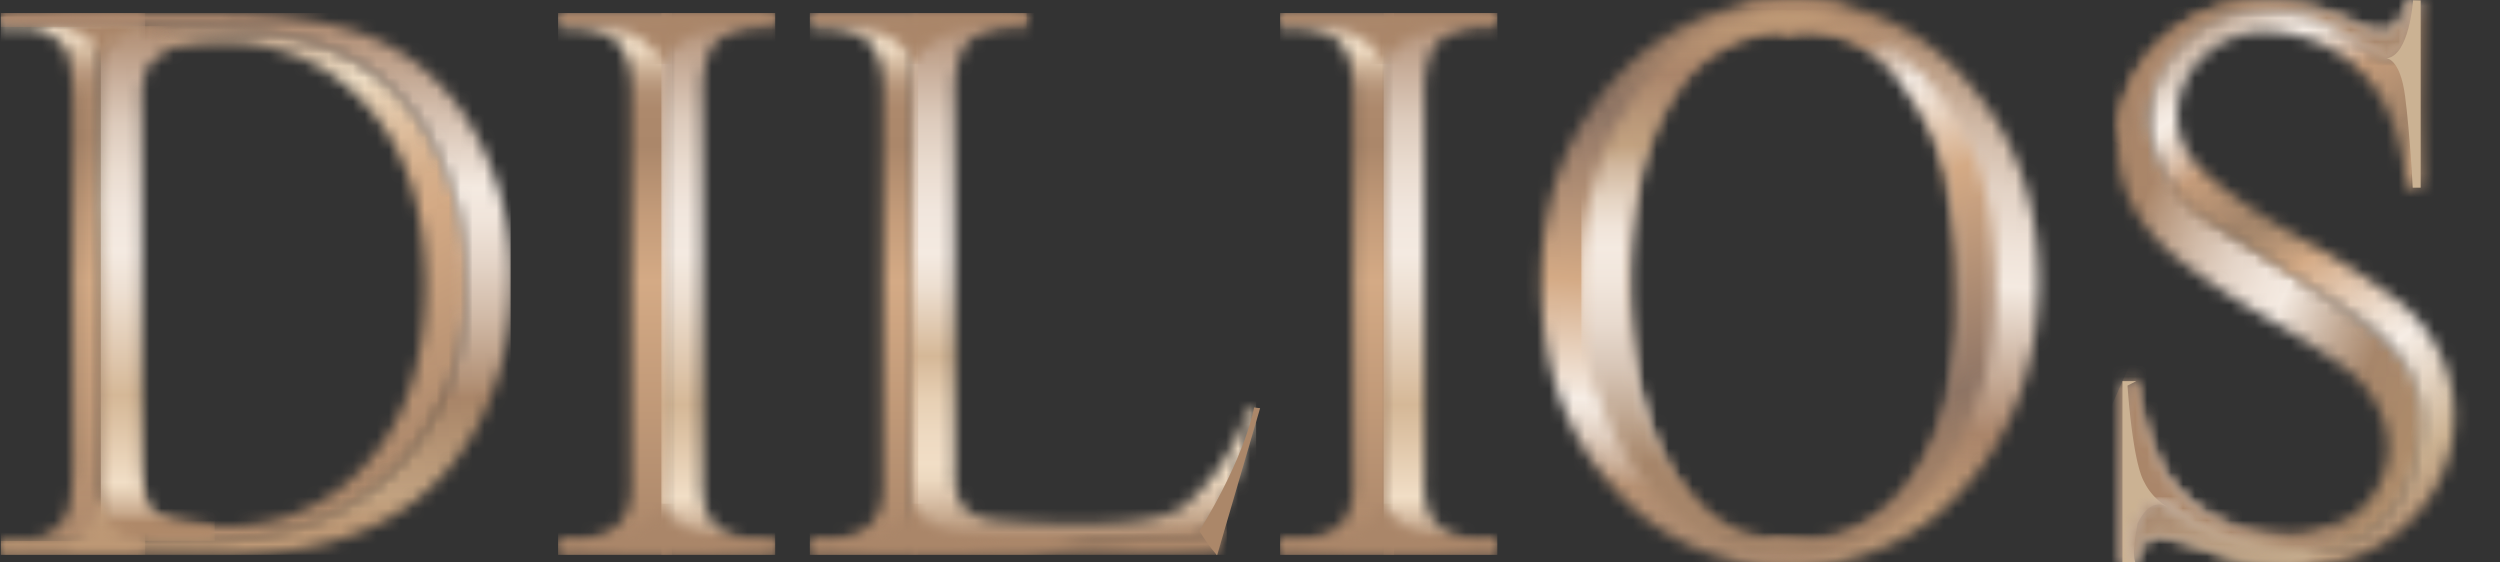 <svg xmlns="http://www.w3.org/2000/svg" width="209" height="47" fill="none"><rect width="100%" height="100%" fill="#333333" stroke="none"/><g clip-path="url(#a)"><mask id="b" width="13" height="45" x="0" y="1" maskUnits="userSpaceOnUse" style="mask-type:luminance"><path fill="#fff" d="M10.745 43.448c-1.675-.333-2.24-2.382-2.24-2.382V3.968h3.622v1.1-2.825L.02 1.384v.938h1.594a4.42 4.42 0 0 1 3.612 1.474c.585.706.878 2.482.878 5.307v29.26c0 2.562-.232 4.207-.687 4.943a4.106 4.106 0 0 1-3.803 1.837H.02v.08l12.107.717v-3.138c0 .363-.272.868-1.392.646"/></mask><g mask="url(#b)"><path fill="url(#c)" d="M12.137 1.384H.07V45.94h12.067V1.384Z"/></g><mask id="d" width="32" height="44" x="8" y="2" maskUnits="userSpaceOnUse" style="mask-type:luminance"><path fill="#fff" d="M36.05 11.726a16.788 16.788 0 0 0-7.547-7.295c-3.128-1.453-7.708-2.28-13.701-2.28l-2.664.09v2.816-.464a24.84 24.84 0 0 1 6.397-1.01 15.608 15.608 0 0 1 12.259 5.409c3.174 3.612 4.765 8.546 4.772 14.801.007 6.256-1.584 11.176-4.773 14.761a15.287 15.287 0 0 1-12.006 5.448 26.82 26.82 0 0 1-5.469-.675l-.353-.071-.827-.192-.848-3.602-1.342-33.89a29.266 29.266 0 0 1 2.19-.505v-1.1H8.516v37.1s.575 2.017 2.25 2.38c1.12.223 1.352-.282 1.392-.645v2.421l4.399.162c7.79 0 13.47-2.401 17.274-6.881a22.127 22.127 0 0 0 5.276-14.842 24.337 24.337 0 0 0-3.027-11.936"/></mask><g mask="url(#d)"><path fill="url(#e)" d="M33.212-9.895-8.539 10.468l22.915 46.984 41.752-20.363L33.212-9.895Z"/></g><mask id="f" width="10" height="44" x="8" y="2" maskUnits="userSpaceOnUse" style="mask-type:luminance"><path fill="#fff" d="m13.723 2.191-2.402.05H8.427v42.982h9.524v-1.18l-1.957-.202s-2.21 0-3.138-1.08c-1.16-1.311-1.009-2.825-1.009-3.985V8.507s-.292-3.087 1.584-4.096c1.877-1.01-.272-.797-.272-.797l.535-1.443"/></mask><g mask="url(#f)"><path fill="url(#g)" d="M17.95 2.191H8.426v43.022h9.524V2.191Z"/></g><mask id="h" width="13" height="2" x="0" y="45" maskUnits="userSpaceOnUse" style="mask-type:luminance"><path fill="#fff" d="M12.137 45.223H.07v1.16h12.067v-1.16Z"/></mask><g mask="url(#h)"><path fill="url(#i)" d="M12.137 45.223H.07v1.16h12.067v-1.16Z"/></g><mask id="j" width="13" height="2" x="0" y="1" maskUnits="userSpaceOnUse" style="mask-type:luminance"><path fill="#fff" d="M12.137 1.081H.07v1.16h12.067v-1.16Z"/></mask><g mask="url(#j)"><path fill="url(#k)" d="M12.137 1.091H.07v1.16h12.067v-1.16Z"/></g><mask id="l" width="16" height="5" x="0" y="1" maskUnits="userSpaceOnUse" style="mask-type:luminance"><path fill="#fff" d="M8.495 5.924s-.717-3.682 5.67-3.682S.816 1.525.816 1.525s7.679-.444 7.679 4.4Z"/></mask><g mask="url(#l)"><path fill="url(#m)" d="M20.543 1.092H.828v4.843h19.715V1.092Z"/></g><mask id="n" width="43" height="46" x="0" y="1" maskUnits="userSpaceOnUse" style="mask-type:luminance"><path fill="#fff" d="M39.672 11.07a17.606 17.606 0 0 0-7.95-7.678c-3.296-1.534-8.106-2.304-14.428-2.31H.07v.443l14.74.717c6.007 0 10.571.73 13.692 2.19a16.789 16.789 0 0 1 7.547 7.294 23.67 23.67 0 0 1 2.856 11.785 22.086 22.086 0 0 1-5.156 14.851c-3.814 4.49-9.545 6.861-17.334 6.861H12.38a3.732 3.732 0 0 1-2.966-1.21 5.418 5.418 0 0 1-1.01-2.603 6.165 6.165 0 0 1-.867 2.552 3.482 3.482 0 0 1-2.492 1.382L0 45.274v1.11h19.029c8.213 0 14.327-2.355 18.343-7.063 3.585-4.224 5.374-9.49 5.367-15.8a25.032 25.032 0 0 0-3.026-12.43"/></mask><g mask="url(#n)"><path fill="url(#o)" d="M42.689 1.092H.07v45.292H42.69V1.092Z"/></g><mask id="p" width="11" height="46" x="46" y="1" maskUnits="userSpaceOnUse" style="mask-type:luminance"><path fill="#fff" d="M46.645 2.383V1.081h9.524v45.303h-9.524v-1.241h1.533a5.509 5.509 0 0 0 3.562-1.352c1.2-1.342 1.009-3.027 1.009-4.198V7.71s.141-3.612-1.736-4.671a7.416 7.416 0 0 0-4.338-.717"/></mask><g mask="url(#p)"><path fill="url(#q)" d="M56.18 1.091h-9.524v45.293h9.525V1.09Z"/></g><mask id="r" width="10" height="46" x="55" y="1" maskUnits="userSpaceOnUse" style="mask-type:luminance"><path fill="#fff" d="M64.814 2.383V1.081h-9.525v45.303h9.525v-1.241H63.28a5.509 5.509 0 0 1-3.562-1.352c-1.21-1.342-1.009-3.027-1.009-4.198V7.71s-.15-3.612 1.736-4.671a7.416 7.416 0 0 1 4.338-.717"/></mask><g mask="url(#r)"><path fill="url(#s)" d="M64.814 1.091h-9.525v45.293h9.525V1.09Z"/></g><mask id="t" width="19" height="5" x="46" y="42" maskUnits="userSpaceOnUse" style="mask-type:luminance"><path fill="#fff" d="M64.775 45.143c-1.96.254-3.948.176-5.882-.233a5.873 5.873 0 0 1-3.602-2.804 5.256 5.256 0 0 1-4.802 3.148c-1.28.087-2.565.087-3.844 0v1.13h18.16v-1.241"/></mask><g mask="url(#t)"><path fill="url(#u)" d="M64.777 42.106h-18.12v4.278h18.12v-4.278Z"/></g><mask id="v" width="19" height="5" x="46" y="1" maskUnits="userSpaceOnUse" style="mask-type:luminance"><path fill="#fff" d="M64.775 1.97a22.974 22.974 0 0 0-5.882.584 5.872 5.872 0 0 0-3.602 2.805 5.256 5.256 0 0 0-4.802-3.148c-1.867-.151-3.844-.11-3.844-.11V1.09h18.16v.888"/></mask><g mask="url(#v)"><path fill="url(#w)" d="M64.777 1.091h-18.12V5.37h18.12V1.091Z"/></g><mask id="x" width="10" height="46" x="107" y="1" maskUnits="userSpaceOnUse" style="mask-type:luminance"><path fill="#fff" d="M107.02 2.383V1.081h9.524v45.303h-9.524v-1.241h1.523a5.53 5.53 0 0 0 3.572-1.352c1.2-1.342 1.009-3.027 1.009-4.198V7.71s.151-3.612-1.726-4.671a7.414 7.414 0 0 0-4.338-.717"/></mask><g mask="url(#x)"><path fill="url(#y)" d="M116.544 1.091h-9.524v45.293h9.524V1.09Z"/></g><mask id="z" width="11" height="46" x="115" y="1" maskUnits="userSpaceOnUse" style="mask-type:luminance"><path fill="#fff" d="M125.181 2.383V1.081h-9.525v45.303h9.525v-1.241h-1.524a5.507 5.507 0 0 1-3.561-1.352c-1.211-1.342-1.009-3.027-1.009-4.198V7.71s-.152-3.612 1.725-4.671a7.417 7.417 0 0 1 4.339-.717"/></mask><g mask="url(#z)"><path fill="url(#A)" d="M125.193 1.091h-9.525v45.293h9.525V1.09Z"/></g><mask id="B" width="19" height="5" x="107" y="42" maskUnits="userSpaceOnUse" style="mask-type:luminance"><path fill="#fff" d="M125.141 45.143c-1.96.254-3.948.176-5.882-.233a5.923 5.923 0 0 1-3.602-2.804 5.243 5.243 0 0 1-4.813 3.117c-1.28.088-2.564.088-3.844 0v1.13h18.161v-1.24"/></mask><g mask="url(#B)"><path fill="url(#C)" d="M125.14 42.106h-18.12v4.278h18.12v-4.278Z"/></g><mask id="D" width="19" height="5" x="107" y="1" maskUnits="userSpaceOnUse" style="mask-type:luminance"><path fill="#fff" d="M125.14 1.97a22.978 22.978 0 0 0-5.882.584 5.91 5.91 0 0 0-3.602 2.805 5.244 5.244 0 0 0-4.792-3.148c-1.877-.151-3.844-.11-3.844-.11V1.09h18.161v.888"/></mask><g mask="url(#D)"><path fill="url(#E)" d="M125.14 1.091h-18.12V5.37h18.12V1.091Z"/></g><mask id="F" width="31" height="46" x="75" y="1" maskUnits="userSpaceOnUse" style="mask-type:luminance"><path fill="#fff" d="M104.5 34.004s0 .08-.908 2.18a16.8 16.8 0 0 1-4.55 6.053c-2.947 2.502-15.347 1.291-15.387 1.291a6.54 6.54 0 0 1-2.563-.666c-1.483-1.009-1.302-3.026-1.302-4.288V7.71s-.15-3.612 1.736-4.671a7.416 7.416 0 0 1 4.338-.717v-1.24h-9.887v45.302h9.887l5.146-.888c4.641-.162 8.072.202 9.494-.727 2.402-1.604 4.51-10.725 4.51-10.725h-.514"/></mask><g mask="url(#F)"><path fill="url(#G)" d="M105.013 1.092H73.766v45.292h31.247V1.092Z"/></g><mask id="H" width="10" height="46" x="67" y="1" maskUnits="userSpaceOnUse" style="mask-type:luminance"><path fill="#fff" d="M67.691 2.383V1.081h8.637v45.303h-8.637v-1.241h1.534a5.509 5.509 0 0 0 3.562-1.352c1.2-1.342 1.009-3.027 1.009-4.198V7.71s.14-3.612-1.736-4.671a7.416 7.416 0 0 0-4.338-.717"/></mask><g mask="url(#H)"><path fill="url(#I)" d="M76.764 1.091h-9.06v45.293h9.06V1.09Z"/></g><mask id="J" width="19" height="5" x="67" y="1" maskUnits="userSpaceOnUse" style="mask-type:luminance"><path fill="#fff" d="M85.822 1.97a22.973 22.973 0 0 0-5.882.585 5.913 5.913 0 0 0-3.612 2.804s-.928-2.835-4.793-3.147C69.67 2.06 67.692 2.1 67.692 2.1V1.09h18.162v.888"/></mask><g mask="url(#J)"><path fill="url(#K)" d="M85.824 1.092h-18.12V5.37h18.12V1.092Z"/></g><mask id="L" width="36" height="5" x="67" y="42" maskUnits="userSpaceOnUse" style="mask-type:luminance"><path fill="#fff" d="M102.541 43.599s-.959.827-3.955 1.15c-5.711.595-14.771.787-18.373.202a5.468 5.468 0 0 1-3.885-2.845s-.928 2.835-4.793 3.148c-1.28.087-2.564.087-3.844 0v1.13h34.073l.817-2.785"/></mask><g mask="url(#L)"><path fill="url(#M)" d="M102.553 42.106h-34.85v4.278h34.85v-4.278Z"/></g><path fill="#AB8769" d="m101.763 46.384 3.582-12.26-.505-.06s-.605 3.844-4.57 10.322c.426.712.912 1.387 1.452 2.018"/><mask id="N" width="27" height="48" x="144" y="0" maskUnits="userSpaceOnUse" style="mask-type:luminance"><path fill="#fff" d="M164.42 6.711c-4.036-4.46-8.802-6.693-14.297-6.7a20.88 20.88 0 0 0-4.954.576 17.986 17.986 0 0 1 4.52 1.866c3.965 0 7.506 1.01 9.766 4.036 2.856 3.814 4.662 10.18 4.662 17.93 0 7.153-1.937 13.318-4.53 16.627a11.827 11.827 0 0 1-9.969 4.58c-.06 0-1.009.293-.878-.251-1.232.699-2.567 1.2-3.955 1.483 1.583.377 3.206.563 4.833.555a19.079 19.079 0 0 0 14.751-6.81c4.036-4.541 6.054-10.259 6.054-17.153 0-6.68-2.018-12.252-6.054-16.719"/></mask><g mask="url(#N)"><path fill="url(#O)" d="m144.91-1.767-3.422 48.926 28.847 2.017L173.756.25 144.91-1.767Z"/></g><mask id="P" width="27" height="48" x="128" y="0" maskUnits="userSpaceOnUse" style="mask-type:luminance"><path fill="#fff" d="M147.945 45.375c-3.733 0-5.176-1.877-7.446-4.904-2.953-3.982-4.433-9.672-4.44-17.072 0-7.217 1.426-12.696 4.278-16.436a10.922 10.922 0 0 1 9.081-4.51h.454a19.263 19.263 0 0 1 4.772-1.876 18.904 18.904 0 0 0-4.631-.575 19.607 19.607 0 0 0-14.287 5.912c-4.58 4.547-6.871 10.416-6.871 17.607 0 7.042 1.985 12.776 5.953 17.202a18.925 18.925 0 0 0 14.701 6.65 19.771 19.771 0 0 0 4.752-.556c-1.634-.403-3.582-.464-5.045-1.281-.06 0-1.271-.172-1.332-.172"/></mask><g mask="url(#P)"><path fill="url(#Q)" d="m129.035-1.78-3.422 48.937 28.957 2.025L157.992.245 129.035-1.78Z"/></g><mask id="R" width="21" height="47" x="146" y="0" maskUnits="userSpaceOnUse" style="mask-type:luminance"><path fill="#fff" d="M161.979 7.831C158.468 3.361 155.037.86 150.255.86a19.782 19.782 0 0 0-4.036.384c1.141.294 2.231.764 3.228 1.392h.676a10.09 10.09 0 0 1 8.778 4.339c2.482 3.813 4.42 5.831 4.551 17.545.081 7.144-1.07 11.735-3.885 15.69a11.472 11.472 0 0 1-10.735 4.913c-.81.37-1.655.657-2.522.858 1.331.244 2.682.359 4.035.343 5.045 0 9.475-2.613 12.491-7.527 2.422-3.965 3.945-8.072 3.945-14.912 0-6.68-1.241-11.573-4.752-16.033"/></mask><g mask="url(#R)"><path fill="url(#S)" d="m164.557-5.443-32.33 11.132 16.164 46.946 32.331-11.132-16.165-46.946Z"/></g><mask id="T" width="22" height="47" x="132" y="0" maskUnits="userSpaceOnUse" style="mask-type:luminance"><path fill="#fff" d="M150.122 45.223a11.488 11.488 0 0 1-9.404-4.54c-3.026-4.036-4.439-9.676-4.439-17.072 0-7.214 1.544-12.259 4.036-16.002a11.21 11.21 0 0 1 9.141-4.934 13.56 13.56 0 0 1 3.824-1.382 11.946 11.946 0 0 0-3.027-.383c-4.833 0-8.586 1.291-12.107 5.226-3.989 4.547-5.983 10.416-5.983 17.607a26.225 26.225 0 0 0 5.519 16.839c3.45 4.43 7.486 5.771 12.561 5.771a14.185 14.185 0 0 0 3.087-.343 13.735 13.735 0 0 1-2.704-.807h-.534"/></mask><g mask="url(#T)"><path fill="url(#U)" d="M153.371.87h-21.168v45.443h21.168V.869Z"/></g><mask id="V" width="26" height="48" x="177" y="0" maskUnits="userSpaceOnUse" style="mask-type:luminance"><path fill="#fff" d="M178.202 46.697a5.164 5.164 0 0 1 .505-2.967c.595-1.301 1.705-2.018 2.411-1.402.706.615 1.655.847 2.361 1.453a16.338 16.338 0 0 0 10.09 2.522c5.267-.353 8.707-4.914 9.161-10.392.454-5.479-4.49-8.455-5.6-9.313-1.109-.857-12.824-8.616-12.824-8.616-3.147-2.28-6.275-7.709-3.46-12.461 3.844-6.498 10.786-4.56 12.662-3.885 1.877.676 3.955 2.28 5.287 3.027 1.332.747 1.746-.141 2.28-1.009a12.56 12.56 0 0 0 .808-3.47V.083h-.666a4.29 4.29 0 0 1-.828 2.088 1.79 1.79 0 0 1-1.321.515 7.064 7.064 0 0 1-2.462-.848 16.902 16.902 0 0 0-7.164-1.765 11.999 11.999 0 0 0-8.899 3.52 11.497 11.497 0 0 0-3.511 8.334 11.28 11.28 0 0 0 1.18 5.146 13.94 13.94 0 0 0 3.491 4.279 63.41 63.41 0 0 0 7.729 5.196 74.079 74.079 0 0 1 6.659 4.257 9.827 9.827 0 0 1 2.674 3.179c.55 1.039.844 2.194.857 3.37a7.056 7.056 0 0 1-2.26 5.216 8.503 8.503 0 0 1-6.174 2.2 12.366 12.366 0 0 1-6.205-1.605 10.816 10.816 0 0 1-4.208-4.036 23.05 23.05 0 0 1-2.189-7.294h-1.151v15.538h1.151v-.091a1.007 1.007 0 0 1-.404-.626"/></mask><g mask="url(#V)"><path fill="url(#W)" d="m181.355-10.713-22.312 50.115 39.782 17.712 22.312-50.115-39.782-17.712Z"/></g><mask id="X" width="25" height="12" x="177" y="0" maskUnits="userSpaceOnUse" style="mask-type:luminance"><path fill="#fff" d="M181.197 5.591c3.844-6.497 10.322-4.46 12.198-3.783a39.826 39.826 0 0 1 5.398 2.805c1.342.736 1.736-.142 2.28-1.01.431-1.112.699-2.281.797-3.47V.032h-.665a4.194 4.194 0 0 1-.828 2.089 1.79 1.79 0 0 1-1.322.514 7.057 7.057 0 0 1-2.451-.797A16.901 16.901 0 0 0 189.45.072a12.008 12.008 0 0 0-8.909 3.522 11.495 11.495 0 0 0-3.501 8.404"/></mask><g mask="url(#X)"><path fill="url(#Y)" d="M181.139-10.124 172.25 9.84l25.523 11.364 8.889-19.965-25.523-11.364Z"/></g><mask id="Z" width="21" height="17" x="177" y="31" maskUnits="userSpaceOnUse" style="mask-type:luminance"><path fill="#fff" d="M197.395 42.6a8.519 8.519 0 0 1-6.175 2.2 12.366 12.366 0 0 1-6.205-1.605 10.708 10.708 0 0 1-4.197-4.035 22.8 22.8 0 0 1-2.19-7.295h-1.19v15.538c.134.009.269.009.403 0 .515-5.257 2.603-5.64 3.309-5.045.707.595 1.322 1.2 2.018 1.806.697.605 5.045 2.522 10.352 2.17"/></mask><g mask="url(#Z)"><path fill="url(#aa)" d="m180.738 24.463-9.074 20.38 22.426 9.984 9.073-20.38-22.425-9.984Z"/></g><path fill="#CBB293" d="M181.12 42.328a4.928 4.928 0 0 1-1.856-2.018c-1.009-1.756-1.403-8.072-1.403-8.072l.727-.373h-1.15v15.558h1.15c0-.474-.474-.585.121-3.683 1.332-2.684 2.805-1.009 2.411-1.402"/><mask id="ab" width="28" height="48" x="178" y="0" maskUnits="userSpaceOnUse" style="mask-type:luminance"><path fill="#fff" d="M180.462 44.84c1.324.18 2.622.519 3.865 1.009 1.317.494 2.665.901 4.035 1.22 1.146.208 2.307.31 3.471.303a12.975 12.975 0 0 0 9.605-3.733 12.116 12.116 0 0 0 3.744-8.869 11.85 11.85 0 0 0-1.181-5.176 12.62 12.62 0 0 0-3.339-4.298 63.275 63.275 0 0 0-8.072-5.226c-4.857-2.785-7.931-5.011-9.222-6.68a5.967 5.967 0 0 1-1.342-3.783 6.63 6.63 0 0 1 2.129-4.823 7.295 7.295 0 0 1 5.378-2.119 11.294 11.294 0 0 1 9.696 5.812 20.249 20.249 0 0 1 2.018 7.184h1.16V.032h-.494v.1a12.593 12.593 0 0 1-.807 3.472c-.535.867-.939 1.745-2.281 1.009-1.342-.737-3.41-2.351-5.287-3.027-1.876-.676-8.818-2.613-12.662 3.884-2.815 4.753 0 10.514 3.148 12.794 0 0 11.996 7.466 13.116 8.324 1.12.857 5.63 3.763 5.176 9.242-.454 5.479-3.471 9.645-8.737 10.09a19.304 19.304 0 0 1-12.411-3.613c-.706-.605-1.816.101-2.411 1.403a5.163 5.163 0 0 0-.504 2.966c.049.252.194.476.403.626.035-.72.261-1.416.656-2.018a1.585 1.585 0 0 1 1.231-.495"/></mask><g mask="url(#ab)"><path fill="url(#ac)" d="m196.69-13.608-41.112 27.73 30.941 45.872 41.112-27.73-30.941-45.872Z"/></g><mask id="ad" width="16" height="6" x="178" y="42" maskUnits="userSpaceOnUse" style="mask-type:luminance"><path fill="#fff" d="M193.77 45.92a20.263 20.263 0 0 1-12.623-3.592c-.706-.606-1.836-.354-2.451 1.1a6.104 6.104 0 0 0-.495 3.289c.05.267.185.51.384.696a4.353 4.353 0 0 1 .676-2.018 1.589 1.589 0 0 1 1.231-.505 16.9 16.9 0 0 1 3.864 1.06c1.321.483 2.668.891 4.036 1.22 1.146.2 2.307.298 3.471.293"/></mask><g mask="url(#ad)"><path fill="url(#ae)" d="m188.864 34.45-13.45 9.073 7.56 11.209 13.451-9.073-7.561-11.208Z"/></g><path fill="#CBB293" d="M202.367.032h-.636s-.302 4.641-2.219 4.843c-.081 0 1.13-.1 1.553 3.168.424 3.27.636 7.648.636 7.648h.666V.032Z"/></g><defs><linearGradient id="c" x1="6.399" x2="6.399" y1="47.345" y2="-.252" gradientUnits="userSpaceOnUse"><stop stop-color="#AA8669"/><stop offset=".5" stop-color="#D4AA85"/><stop offset=".62" stop-color="#C49C7A"/><stop offset=".75" stop-color="#AB876A"/><stop offset=".82" stop-color="#AD896C"/><stop offset=".85" stop-color="#B29074"/><stop offset=".87" stop-color="#BC9C81"/><stop offset=".89" stop-color="#CAAE93"/><stop offset=".91" stop-color="#DCC4AA"/><stop offset=".93" stop-color="#F1DEC6"/><stop offset=".94" stop-color="#EDDAC2"/><stop offset=".96" stop-color="#E2CEB7"/><stop offset=".97" stop-color="#D0BAA5"/><stop offset=".98" stop-color="#B69F8B"/><stop offset="1" stop-color="#8E7464"/></linearGradient><linearGradient id="e" x1="32.106" x2="10.797" y1="41.209" y2="-2.483" gradientUnits="userSpaceOnUse"><stop stop-color="#AA8669"/><stop offset=".41" stop-color="#D4AA85"/><stop offset=".47" stop-color="#D6AF8B"/><stop offset=".54" stop-color="#DDBC9B"/><stop offset=".63" stop-color="#E8D2B6"/><stop offset=".66" stop-color="#EDDCC3"/><stop offset=".74" stop-color="#D5BDA3"/><stop offset=".83" stop-color="#BE9F84"/><stop offset=".9" stop-color="#AF8C71"/><stop offset=".96" stop-color="#AA856A"/><stop offset="1" stop-color="#AA856A"/></linearGradient><linearGradient id="g" x1="10.918" x2="10.918" y1="44.598" y2="1.832" gradientUnits="userSpaceOnUse"><stop stop-color="#AF8969"/><stop offset=".02" stop-color="#AF8969"/><stop offset=".04" stop-color="#C8A98C"/><stop offset=".07" stop-color="#DEC6AC"/><stop offset=".09" stop-color="#ECD8BF"/><stop offset=".1" stop-color="#F1DEC6"/><stop offset=".21" stop-color="#DEC4A6"/><stop offset=".27" stop-color="#D5B897"/><stop offset=".33" stop-color="#DDC4A9"/><stop offset=".47" stop-color="#EDDFD1"/><stop offset=".55" stop-color="#F4EAE1"/><stop offset=".63" stop-color="#F1E6DD"/><stop offset=".71" stop-color="#EADCD0"/><stop offset=".8" stop-color="#DDCBBC"/><stop offset=".88" stop-color="#CBB29F"/><stop offset=".97" stop-color="#B4937A"/><stop offset="1" stop-color="#AB866B"/></linearGradient><linearGradient id="i" x1="6.406" x2="6.406" y1="46.532" y2="1.522" gradientUnits="userSpaceOnUse"><stop stop-color="#AA8669"/><stop offset=".55" stop-color="#D4AA85"/><stop offset=".87" stop-color="#B79072"/><stop offset="1" stop-color="#AA856A"/></linearGradient><linearGradient id="k" x1="6.406" x2="6.406" y1="46.532" y2="1.522" gradientUnits="userSpaceOnUse"><stop stop-color="#AA8669"/><stop offset=".55" stop-color="#D4AA85"/><stop offset=".87" stop-color="#B79072"/><stop offset="1" stop-color="#AA856A"/></linearGradient><linearGradient id="m" x1="11.741" x2="11.741" y1="6.232" y2="1.767" gradientUnits="userSpaceOnUse"><stop stop-color="#AA8669"/><stop offset=".01" stop-color="#AA8669"/><stop offset="1" stop-color="#AA8669"/></linearGradient><linearGradient id="o" x1="19.545" x2="19.545" y1="45.885" y2=".865" gradientUnits="userSpaceOnUse"><stop stop-color="#BD9875"/><stop offset=".04" stop-color="#BD9875"/><stop offset=".1" stop-color="#C2A280"/><stop offset=".27" stop-color="#AA8769"/><stop offset=".28" stop-color="#AA8669"/><stop offset=".32" stop-color="#B6967C"/><stop offset=".43" stop-color="#D1BAA7"/><stop offset=".53" stop-color="#E4D4C7"/><stop offset=".61" stop-color="#F0E4DA"/><stop offset=".67" stop-color="#F4EAE1"/><stop offset=".86" stop-color="#C9AF9B"/><stop offset="1" stop-color="#AA856A"/></linearGradient><linearGradient id="q" x1="52.896" x2="52.896" y1="45.996" y2=".976" gradientUnits="userSpaceOnUse"><stop stop-color="#AA8669"/><stop offset=".5" stop-color="#D4AA85"/><stop offset=".62" stop-color="#C49C7A"/><stop offset=".75" stop-color="#AB876A"/><stop offset=".82" stop-color="#AD896C"/><stop offset=".85" stop-color="#B29074"/><stop offset=".87" stop-color="#BC9C81"/><stop offset=".89" stop-color="#CAAE93"/><stop offset=".91" stop-color="#DCC4AA"/><stop offset=".93" stop-color="#F1DEC6"/><stop offset=".94" stop-color="#EDDAC2"/><stop offset=".96" stop-color="#E2CEB7"/><stop offset=".97" stop-color="#D0BAA5"/><stop offset=".98" stop-color="#B69F8B"/><stop offset="1" stop-color="#8E7464"/></linearGradient><linearGradient id="s" x1="58.503" x2="58.503" y1="45.996" y2=".976" gradientUnits="userSpaceOnUse"><stop stop-color="#AB876A"/><stop offset=".02" stop-color="#AB876A"/><stop offset=".04" stop-color="#C6A98E"/><stop offset=".07" stop-color="#DEC6AD"/><stop offset=".09" stop-color="#ECD8BF"/><stop offset=".1" stop-color="#F1DEC6"/><stop offset=".21" stop-color="#DEC4A6"/><stop offset=".27" stop-color="#D5B897"/><stop offset=".33" stop-color="#DDC4A9"/><stop offset=".47" stop-color="#EDDFD1"/><stop offset=".55" stop-color="#F4EAE1"/><stop offset=".63" stop-color="#F1E6DD"/><stop offset=".71" stop-color="#EADCD0"/><stop offset=".8" stop-color="#DDCBBC"/><stop offset=".88" stop-color="#CBB29F"/><stop offset=".97" stop-color="#B4937A"/><stop offset="1" stop-color="#AB866B"/></linearGradient><linearGradient id="u" x1="58.362" x2="58.362" y1="47.128" y2="42.794" gradientUnits="userSpaceOnUse"><stop stop-color="#AA8669"/><stop offset=".01" stop-color="#AA8669"/><stop offset="1" stop-color="#AA8669"/></linearGradient><linearGradient id="w" x1="58.039" x2="58.039" y1=".543" y2="4.793" gradientUnits="userSpaceOnUse"><stop stop-color="#AA8669"/><stop offset=".01" stop-color="#AA8669"/><stop offset="1" stop-color="#AA8669"/></linearGradient><linearGradient id="y" x1="113.18" x2="113.18" y1="45.996" y2=".976" gradientUnits="userSpaceOnUse"><stop stop-color="#AA8669"/><stop offset=".5" stop-color="#D4AA85"/><stop offset=".62" stop-color="#C49C7A"/><stop offset=".75" stop-color="#AB876A"/><stop offset=".82" stop-color="#AD896C"/><stop offset=".85" stop-color="#B29074"/><stop offset=".87" stop-color="#BC9C81"/><stop offset=".89" stop-color="#CAAE93"/><stop offset=".91" stop-color="#DCC4AA"/><stop offset=".93" stop-color="#F1DEC6"/><stop offset=".94" stop-color="#EDDAC2"/><stop offset=".96" stop-color="#E2CEB7"/><stop offset=".97" stop-color="#D0BAA5"/><stop offset=".98" stop-color="#B69F8B"/><stop offset="1" stop-color="#8E7464"/></linearGradient><linearGradient id="A" x1="119.615" x2="119.615" y1="45.996" y2=".976" gradientUnits="userSpaceOnUse"><stop stop-color="#AB876A"/><stop offset=".02" stop-color="#AB876A"/><stop offset=".04" stop-color="#C6A98E"/><stop offset=".07" stop-color="#DEC6AD"/><stop offset=".09" stop-color="#ECD8BF"/><stop offset=".1" stop-color="#F1DEC6"/><stop offset=".21" stop-color="#DEC4A6"/><stop offset=".27" stop-color="#D5B897"/><stop offset=".33" stop-color="#DDC4A9"/><stop offset=".47" stop-color="#EDDFD1"/><stop offset=".55" stop-color="#F4EAE1"/><stop offset=".63" stop-color="#F1E6DD"/><stop offset=".71" stop-color="#EADCD0"/><stop offset=".8" stop-color="#DDCBBC"/><stop offset=".88" stop-color="#CBB29F"/><stop offset=".97" stop-color="#B4937A"/><stop offset="1" stop-color="#AB866B"/></linearGradient><linearGradient id="C" x1="118.76" x2="118.76" y1="47.128" y2="42.794" gradientUnits="userSpaceOnUse"><stop stop-color="#AA8669"/><stop offset=".01" stop-color="#AA8669"/><stop offset="1" stop-color="#AA8669"/></linearGradient><linearGradient id="E" x1="118.437" x2="118.437" y1=".543" y2="4.793" gradientUnits="userSpaceOnUse"><stop stop-color="#AA8669"/><stop offset=".01" stop-color="#AA8669"/><stop offset="1" stop-color="#AA8669"/></linearGradient><linearGradient id="G" x1="88.142" x2="88.142" y1="45.996" y2=".976" gradientUnits="userSpaceOnUse"><stop stop-color="#AB876A"/><stop offset=".02" stop-color="#AB876A"/><stop offset=".06" stop-color="#C6A98E"/><stop offset=".1" stop-color="#DEC6AD"/><stop offset=".13" stop-color="#ECD8BF"/><stop offset=".16" stop-color="#F1DEC6"/><stop offset=".21" stop-color="#EEDAC2"/><stop offset=".28" stop-color="#E7D0B4"/><stop offset=".34" stop-color="#DABE9F"/><stop offset=".36" stop-color="#D5B897"/><stop offset=".4" stop-color="#DDC4A9"/><stop offset=".49" stop-color="#EDDFD1"/><stop offset=".55" stop-color="#F4EAE1"/><stop offset=".63" stop-color="#F1E6DD"/><stop offset=".71" stop-color="#EADCD0"/><stop offset=".8" stop-color="#DDCBBC"/><stop offset=".88" stop-color="#CBB29F"/><stop offset=".97" stop-color="#B4937A"/><stop offset="1" stop-color="#AB866B"/></linearGradient><linearGradient id="I" x1="73.643" x2="73.643" y1="45.996" y2=".976" gradientUnits="userSpaceOnUse"><stop stop-color="#AA8669"/><stop offset=".5" stop-color="#D4AA85"/><stop offset=".62" stop-color="#C49C7A"/><stop offset=".75" stop-color="#AB876A"/><stop offset=".82" stop-color="#AD896C"/><stop offset=".85" stop-color="#B29074"/><stop offset=".87" stop-color="#BC9C81"/><stop offset=".89" stop-color="#CAAE93"/><stop offset=".91" stop-color="#DCC4AA"/><stop offset=".93" stop-color="#F1DEC6"/><stop offset=".94" stop-color="#EDDAC2"/><stop offset=".96" stop-color="#E2CEB7"/><stop offset=".97" stop-color="#D0BAA5"/><stop offset=".98" stop-color="#B69F8B"/><stop offset="1" stop-color="#8E7464"/></linearGradient><linearGradient id="K" x1="79.052" x2="79.052" y1=".543" y2="4.793" gradientUnits="userSpaceOnUse"><stop stop-color="#AA8669"/><stop offset=".01" stop-color="#AA8669"/><stop offset="1" stop-color="#AA8669"/></linearGradient><linearGradient id="M" x1="87.752" x2="87.752" y1="47.128" y2="42.794" gradientUnits="userSpaceOnUse"><stop stop-color="#AA8669"/><stop offset=".01" stop-color="#AA8669"/><stop offset="1" stop-color="#AA8669"/></linearGradient><linearGradient id="O" x1="160.951" x2="157.601" y1="1.823" y2="49.734" gradientUnits="userSpaceOnUse"><stop stop-color="#AA8669"/><stop offset=".05" stop-color="#B6967C"/><stop offset=".18" stop-color="#D1BAA7"/><stop offset=".29" stop-color="#E4D4C7"/><stop offset=".39" stop-color="#F0E4DA"/><stop offset=".45" stop-color="#F4EAE1"/><stop offset=".6" stop-color="#C9AF9B"/><stop offset=".71" stop-color="#AA856A"/><stop offset=".86" stop-color="#BD9875"/><stop offset="1" stop-color="#A8896F"/></linearGradient><linearGradient id="Q" x1="145.872" x2="142.587" y1="-.222" y2="46.767" gradientUnits="userSpaceOnUse"><stop stop-color="#AA8669"/><stop offset=".13" stop-color="#9C7D66"/><stop offset=".22" stop-color="#8E7464"/><stop offset=".25" stop-color="#967A68"/><stop offset=".52" stop-color="#D4AA85"/><stop offset=".71" stop-color="#F2E5D9"/><stop offset=".73" stop-color="#F6EDE5"/><stop offset=".75" stop-color="#F1E6DC"/><stop offset=".79" stop-color="#E3D2C4"/><stop offset=".84" stop-color="#CDB29C"/><stop offset=".88" stop-color="#B69173"/><stop offset="1" stop-color="#A8886E"/></linearGradient><linearGradient id="S" x1="160.7" x2="145.914" y1="44.358" y2="1.417" gradientUnits="userSpaceOnUse"><stop stop-color="#AA8669"/><stop offset=".13" stop-color="#9C7D66"/><stop offset=".22" stop-color="#8E7464"/><stop offset=".26" stop-color="#967A68"/><stop offset=".61" stop-color="#D4AA85"/><stop offset=".76" stop-color="#F2E5D9"/><stop offset=".79" stop-color="#F6EDE5"/><stop offset=".8" stop-color="#F1E6DC"/><stop offset=".82" stop-color="#E3D2C4"/><stop offset=".86" stop-color="#CDB29C"/><stop offset=".88" stop-color="#B69173"/><stop offset="1" stop-color="#BC9571"/></linearGradient><linearGradient id="U" x1="144.972" x2="144.972" y1="46.993" y2="1.752" gradientUnits="userSpaceOnUse"><stop stop-color="#A68569"/><stop offset=".18" stop-color="#A68569"/><stop offset=".19" stop-color="#A8886C"/><stop offset=".28" stop-color="#C3AB96"/><stop offset=".36" stop-color="#D8C6B7"/><stop offset=".44" stop-color="#E8DACE"/><stop offset=".52" stop-color="#F1E6DC"/><stop offset=".58" stop-color="#F4EAE1"/><stop offset=".62" stop-color="#F0E4D9"/><stop offset=".67" stop-color="#E5D4C3"/><stop offset=".73" stop-color="#D2B9A0"/><stop offset=".77" stop-color="#C2A280"/><stop offset=".88" stop-color="#AF8B6F"/><stop offset=".9" stop-color="#AA856A"/><stop offset="1" stop-color="#BD9875"/></linearGradient><linearGradient id="W" x1="175.316" x2="210.756" y1="14.039" y2="29.818" gradientUnits="userSpaceOnUse"><stop stop-color="#AA8669"/><stop offset=".12" stop-color="#AA8669"/><stop offset=".16" stop-color="#B6967C"/><stop offset=".26" stop-color="#D1BAA7"/><stop offset=".35" stop-color="#E4D4C7"/><stop offset=".43" stop-color="#F0E4DA"/><stop offset=".48" stop-color="#F4EAE1"/><stop offset=".62" stop-color="#C2A994"/><stop offset=".71" stop-color="#A7866A"/><stop offset=".86" stop-color="#AD8B6A"/><stop offset="1" stop-color="#A8896F"/></linearGradient><linearGradient id="Y" x1="179.34" x2="199.6" y1="1.928" y2="10.948" gradientUnits="userSpaceOnUse"><stop stop-color="#AA8669"/><stop offset="1" stop-color="#A8896F"/></linearGradient><linearGradient id="aa" x1="176.943" x2="199.774" y1="34.498" y2="44.663" gradientUnits="userSpaceOnUse"><stop stop-color="#AA8669"/><stop offset=".12" stop-color="#AA8669"/><stop offset="1" stop-color="#A8896F"/></linearGradient><linearGradient id="ac" x1="203.658" x2="177.432" y1="43.759" y2="4.877" gradientUnits="userSpaceOnUse"><stop stop-color="#AA8669"/><stop offset=".07" stop-color="#BFA182"/><stop offset=".12" stop-color="#CCB292"/><stop offset=".24" stop-color="#E8D9C9"/><stop offset=".31" stop-color="#F6EDE5"/><stop offset=".36" stop-color="#EFE0D2"/><stop offset=".46" stop-color="#DFBFA3"/><stop offset=".52" stop-color="#D4AA85"/><stop offset=".55" stop-color="#C09B7A"/><stop offset=".6" stop-color="#AB8B6E"/><stop offset=".63" stop-color="#A4856A"/><stop offset=".75" stop-color="#C59C7A"/><stop offset=".77" stop-color="#CFAC90"/><stop offset=".81" stop-color="#E4CFBE"/><stop offset=".84" stop-color="#F1E5DA"/><stop offset=".86" stop-color="#F6EDE5"/><stop offset=".88" stop-color="#F1E6DD"/><stop offset=".91" stop-color="#E2D3C6"/><stop offset=".95" stop-color="#CAB4A2"/><stop offset="1" stop-color="#A8896F"/></linearGradient><linearGradient id="ae" x1="190.23" x2="183.653" y1="49.774" y2="40.022" gradientUnits="userSpaceOnUse"><stop stop-color="#C7AF90"/><stop offset=".56" stop-color="#B79B7F"/><stop offset="1" stop-color="#A8896F"/></linearGradient><clipPath id="a"><path fill="#fff" d="M0 0h209v47H0z"/></clipPath></defs></svg>